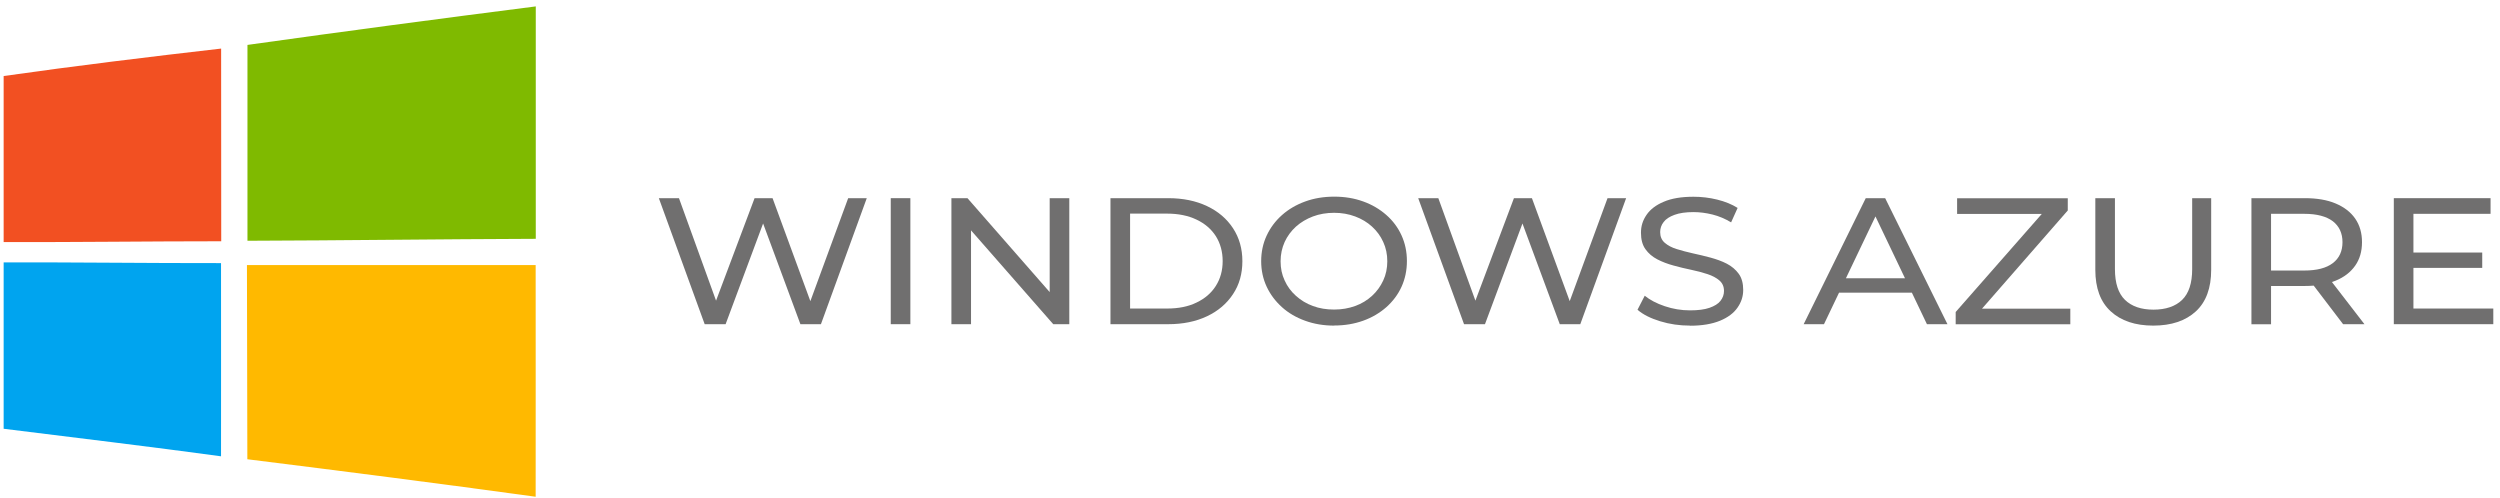 <?xml version="1.0"?>
<svg xmlns="http://www.w3.org/2000/svg" width="246" height="49" viewBox="0 0 246 49" fill="none">
<path d="M52.72 23.49C52.72 15.87 52.72 8.25 52.72 0.63C43.26 1.84 33.8 3.09 24.35 4.42C24.35 10.84 24.35 17.26 24.35 23.69C33.81 23.66 43.27 23.53 52.72 23.5V23.49Z" fill="#7FBA00"/>
<path d="M0.359 7.49V23.82C7.499 23.84 14.629 23.74 21.769 23.74C21.769 17.42 21.769 11.1 21.759 4.78C14.619 5.6 7.479 6.47 0.369 7.48L0.359 7.49Z" fill="#F25022"/>
<path d="M0.359 25.81V42.19C7.499 43.08 14.629 43.93 21.749 44.9C21.759 38.56 21.749 32.23 21.749 25.89C14.619 25.9 7.489 25.8 0.359 25.82V25.81Z" fill="#00A4EF"/>
<path d="M24.299 26.07C24.309 32.45 24.329 38.82 24.339 45.19C33.799 46.37 43.259 47.58 52.709 48.88C52.709 41.28 52.719 33.68 52.709 26.08H24.299V26.07Z" fill="#FFB900"/>
<path d="M69.34 31.9L64.83 19.5H66.81L70.95 30.94H69.95L74.25 19.5H76.02L80.22 30.94H79.26L83.46 19.5H85.29L80.78 31.9H78.76L74.83 21.29H75.35L71.4 31.9H69.34Z" fill="#706F6F"/>
<path d="M87.65 31.9V19.5H89.58V31.9H87.65Z" fill="#706F6F"/>
<path d="M93.619 31.9V19.5H95.199L104.119 29.69H103.289V19.5H105.219V31.9H103.639L94.719 21.72H95.549V31.9H93.619Z" fill="#706F6F"/>
<path d="M109.27 31.9V19.5H114.96C116.4 19.5 117.67 19.76 118.77 20.28C119.87 20.8 120.72 21.53 121.33 22.46C121.94 23.39 122.25 24.47 122.25 25.7C122.25 26.93 121.95 28.01 121.33 28.94C120.72 29.87 119.87 30.6 118.77 31.12C117.67 31.64 116.4 31.9 114.96 31.9H109.27ZM111.2 30.36H114.84C115.96 30.36 116.93 30.17 117.74 29.77C118.56 29.38 119.19 28.84 119.64 28.13C120.09 27.42 120.31 26.61 120.31 25.69C120.31 24.77 120.08 23.94 119.64 23.24C119.19 22.54 118.56 22 117.74 21.61C116.92 21.22 115.96 21.02 114.84 21.02H111.2V30.34V30.36Z" fill="#706F6F"/>
<path d="M131.28 32.04C130.25 32.04 129.3 31.88 128.42 31.56C127.54 31.24 126.78 30.8 126.14 30.22C125.5 29.64 125 28.98 124.64 28.21C124.28 27.44 124.1 26.6 124.1 25.7C124.1 24.8 124.28 23.95 124.64 23.18C125 22.41 125.5 21.74 126.14 21.17C126.78 20.6 127.54 20.15 128.42 19.83C129.29 19.51 130.25 19.35 131.29 19.35C132.33 19.35 133.27 19.51 134.13 19.82C135 20.13 135.76 20.58 136.41 21.15C137.06 21.72 137.56 22.39 137.91 23.16C138.26 23.93 138.44 24.77 138.44 25.69C138.44 26.61 138.26 27.45 137.91 28.22C137.56 28.99 137.05 29.66 136.41 30.23C135.76 30.8 135 31.25 134.13 31.56C133.26 31.87 132.32 32.03 131.29 32.03L131.28 32.04ZM131.28 30.46C132.03 30.46 132.71 30.34 133.35 30.11C133.99 29.88 134.54 29.54 135.01 29.11C135.48 28.68 135.84 28.18 136.11 27.6C136.38 27.02 136.51 26.39 136.51 25.71C136.51 25.03 136.38 24.39 136.11 23.81C135.85 23.23 135.48 22.73 135.01 22.3C134.54 21.87 133.99 21.54 133.35 21.3C132.71 21.06 132.02 20.94 131.28 20.94C130.54 20.94 129.82 21.06 129.19 21.3C128.56 21.54 128 21.87 127.52 22.3C127.05 22.73 126.67 23.24 126.41 23.81C126.15 24.39 126.01 25.02 126.01 25.71C126.01 26.4 126.14 27.03 126.41 27.6C126.67 28.18 127.04 28.68 127.52 29.11C128 29.54 128.55 29.88 129.19 30.11C129.83 30.35 130.52 30.46 131.28 30.46Z" fill="#706F6F"/>
<path d="M144.061 31.9L139.551 19.5H141.531L145.671 30.94H144.671L148.971 19.5H150.741L154.941 30.94H153.981L158.181 19.5H160.011L155.501 31.9H153.481L149.551 21.29H150.071L146.121 31.9H144.061Z" fill="#706F6F"/>
<path d="M166.301 32.04C165.271 32.04 164.291 31.9 163.351 31.61C162.411 31.32 161.671 30.95 161.131 30.48L161.841 29.1C162.361 29.52 163.011 29.86 163.811 30.13C164.611 30.4 165.431 30.54 166.301 30.54C167.081 30.54 167.721 30.46 168.211 30.29C168.701 30.12 169.061 29.9 169.291 29.61C169.521 29.32 169.641 28.99 169.641 28.63C169.641 28.2 169.491 27.86 169.191 27.6C168.891 27.34 168.501 27.13 168.011 26.97C167.521 26.81 167.001 26.67 166.421 26.55C165.841 26.43 165.261 26.29 164.681 26.13C164.091 25.97 163.561 25.77 163.081 25.52C162.601 25.27 162.211 24.94 161.911 24.52C161.611 24.1 161.471 23.56 161.471 22.9C161.471 22.24 161.651 21.68 162.021 21.14C162.391 20.6 162.951 20.17 163.721 19.85C164.481 19.52 165.461 19.36 166.641 19.36C167.421 19.36 168.201 19.45 168.971 19.64C169.741 19.83 170.411 20.1 170.981 20.46L170.341 21.88C169.761 21.53 169.151 21.27 168.511 21.11C167.871 20.95 167.241 20.87 166.641 20.87C165.881 20.87 165.261 20.96 164.771 21.14C164.281 21.32 163.921 21.55 163.701 21.85C163.471 22.14 163.361 22.48 163.361 22.84C163.361 23.28 163.511 23.63 163.811 23.89C164.111 24.15 164.501 24.36 164.991 24.51C165.471 24.66 166.001 24.8 166.581 24.93C167.161 25.06 167.741 25.19 168.321 25.35C168.901 25.51 169.441 25.7 169.921 25.95C170.401 26.2 170.791 26.53 171.091 26.94C171.391 27.35 171.531 27.89 171.531 28.53C171.531 29.17 171.341 29.74 170.971 30.27C170.601 30.81 170.021 31.24 169.251 31.56C168.471 31.88 167.491 32.05 166.311 32.05L166.301 32.04Z" fill="#706F6F"/>
<path d="M177.48 31.9L183.59 19.5H185.5L191.63 31.9H189.61L184.16 20.49H184.93L179.48 31.9H177.49H177.48ZM180.08 28.8L180.6 27.38H188.19L188.75 28.8H180.08Z" fill="#706F6F"/>
<path d="M192.439 31.9V30.7L201.519 20.36L201.729 21.05H192.579V19.51H203.469V20.71L194.429 31.06L194.199 30.37H203.719V31.91H192.439V31.9Z" fill="#706F6F"/>
<path d="M211.88 32.04C210.11 32.04 208.71 31.57 207.7 30.64C206.68 29.71 206.18 28.34 206.18 26.55V19.5H208.11V26.48C208.11 27.86 208.44 28.87 209.1 29.51C209.76 30.15 210.7 30.47 211.9 30.47C213.1 30.47 214.06 30.15 214.72 29.51C215.38 28.87 215.71 27.86 215.71 26.48V19.5H217.58V26.55C217.58 28.34 217.08 29.71 216.07 30.64C215.06 31.57 213.66 32.04 211.88 32.04Z" fill="#706F6F"/>
<path d="M221.541 31.9V19.5H226.801C227.981 19.5 228.991 19.67 229.821 20.02C230.651 20.37 231.301 20.86 231.751 21.51C232.201 22.16 232.421 22.93 232.421 23.83C232.421 24.73 232.201 25.5 231.751 26.14C231.301 26.78 230.661 27.28 229.821 27.62C228.991 27.96 227.981 28.14 226.801 28.14H222.601L223.471 27.32V31.91H221.541V31.9ZM223.471 27.49L222.601 26.62H226.741C227.971 26.62 228.911 26.38 229.551 25.89C230.191 25.4 230.501 24.71 230.501 23.83C230.501 22.95 230.181 22.26 229.551 21.77C228.911 21.29 227.981 21.04 226.741 21.04H222.601L223.471 20.15V27.48V27.49ZM230.561 31.9L227.131 27.4H229.191L232.661 31.9H230.561Z" fill="#706F6F"/>
<path d="M237.481 30.36H245.341V31.9H235.551V19.5H245.071V21.04H237.481V30.36ZM237.311 24.85H244.251V26.36H237.311V24.85Z" fill="#706F6F"/>
</svg>
